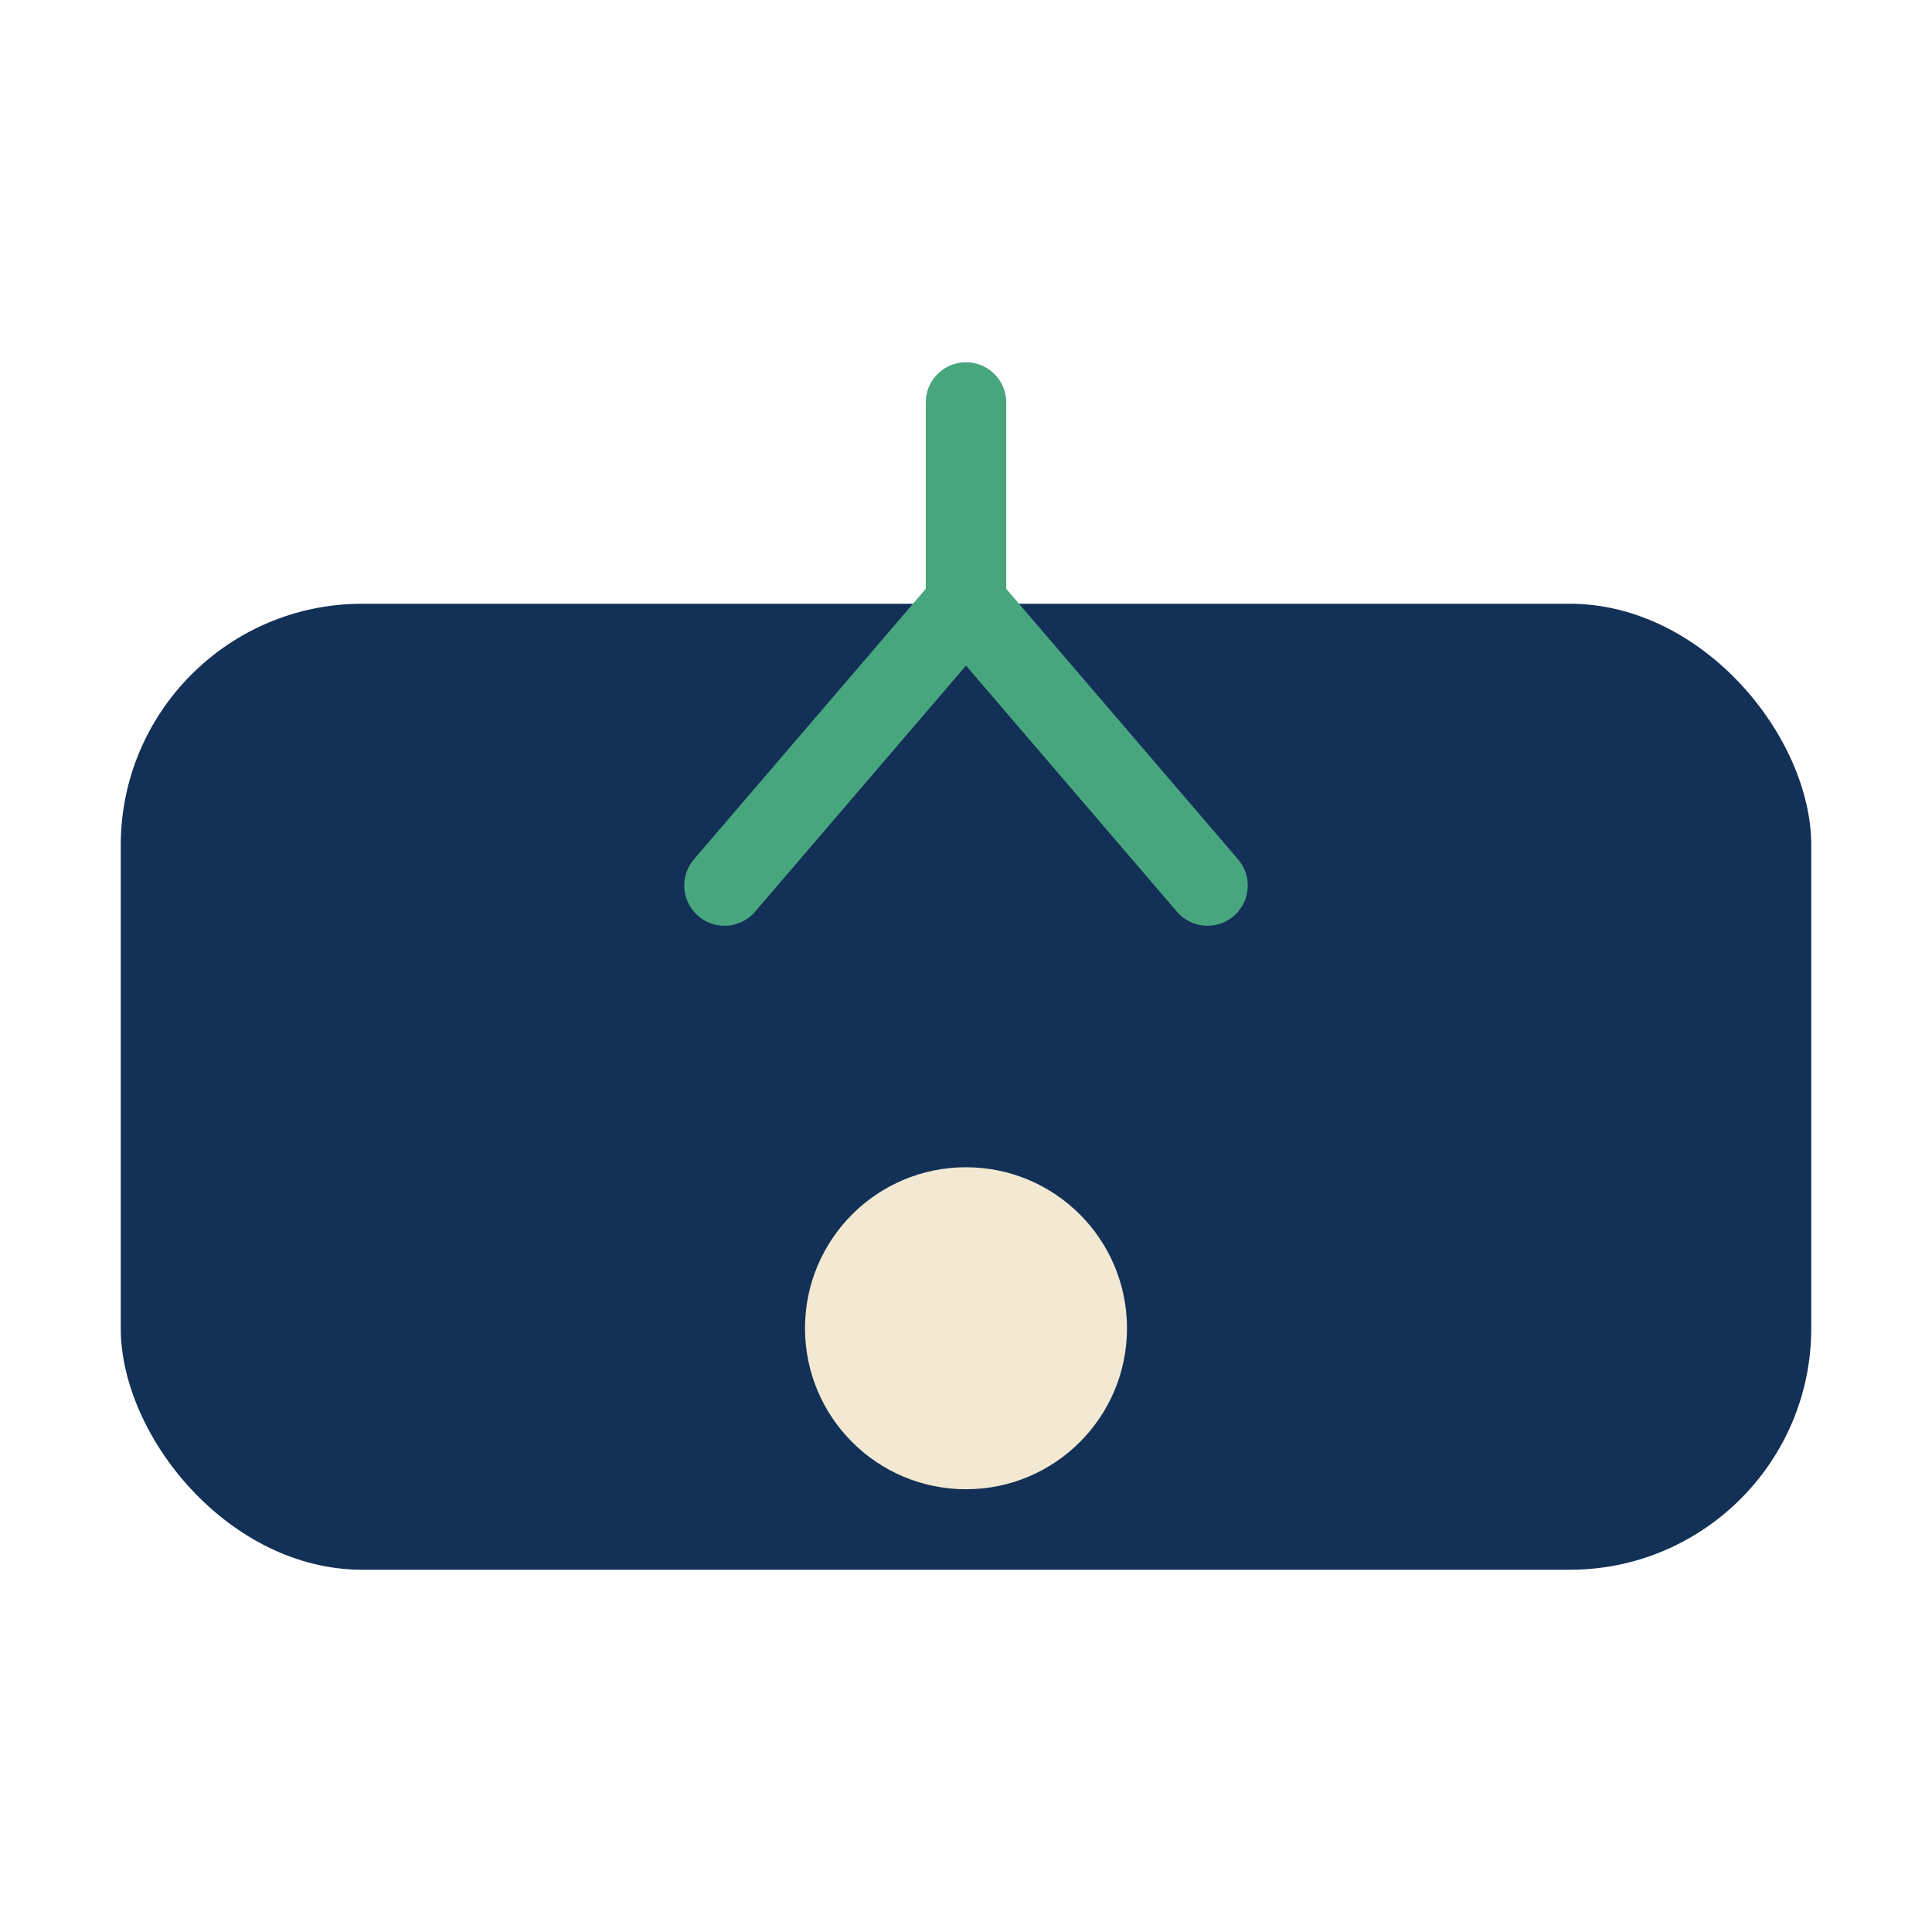 <?xml version="1.0" encoding="UTF-8"?>
<svg xmlns="http://www.w3.org/2000/svg" width="48" height="48" viewBox="0 0 48 48"><rect x="3" y="15" width="42" height="24" rx="6" fill="#133056"/><path d="M24 15v-5M18 22l6-7 6 7" stroke="#48A67F" stroke-width="2" fill="none" stroke-linecap="round"/><circle cx="24" cy="33" r="4" fill="#F3E9D2"/></svg>